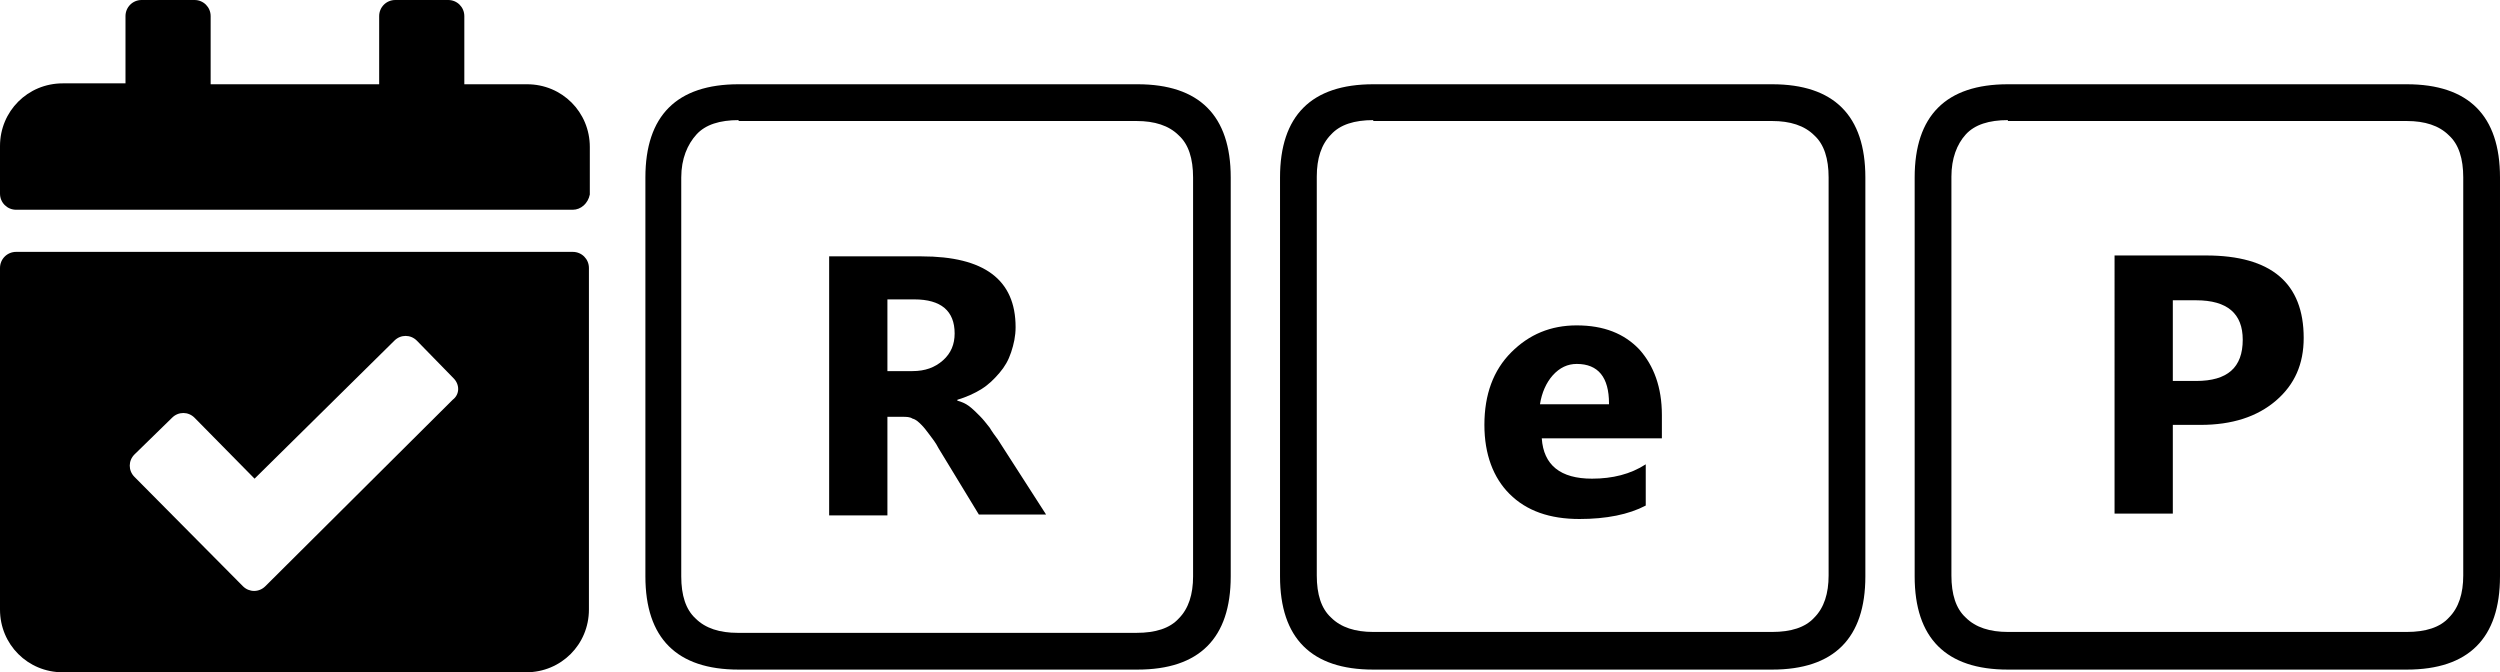 <?xml version="1.0" encoding="UTF-8" standalone="no"?>
<svg
   version="1.1"
   id="svg10"
   sodipodi:docname="rep-logo.svg"
   width="278.9"
   height="75"
   inkscape:version="1.2 (dc2aedaf03, 2022-05-15)"
   xmlns:inkscape="http://www.inkscape.org/namespaces/inkscape"
   xmlns:sodipodi="http://sodipodi.sourceforge.net/DTD/sodipodi-0.dtd"
   xmlns="http://www.w3.org/2000/svg"
   xmlns:svg="http://www.w3.org/2000/svg">
  <defs
     id="defs14" />
  <sodipodi:namedview
     id="namedview12"
     pagecolor="#ffffff"
     bordercolor="#000000"
     borderopacity="0.25"
     inkscape:showpageshadow="2"
     inkscape:pageopacity="0.0"
     inkscape:pagecheckerboard="0"
     inkscape:deskcolor="#d1d1d1"
     showgrid="false"
     inkscape:zoom="1.5733333"
     inkscape:cx="150.3178"
     inkscape:cy="75.317797"
     inkscape:window-width="1920"
     inkscape:window-height="1129"
     inkscape:window-x="1192"
     inkscape:window-y="702"
     inkscape:window-maximized="1"
     inkscape:current-layer="svg10" />
  <path
     fill="#000000"
     d="M 63.9,23.4 H 1.8 C 0.8,23.4 0,22.6 0,21.6 v -5.3 c 0,-3.9 3.1,-7 7,-7 h 7 V 1.8 C 14,0.8 14.8,0 15.8,0 h 5.9 c 1,0 1.8,0.8 1.8,1.8 V 9.4 H 42.3 V 1.8 C 42.3,0.8 43.1,0 44.1,0 H 50 c 1,0 1.8,0.8 1.8,1.8 v 7.6 h 7 c 3.9,0 7,3.1 7,7 v 5.3 c -0.2,1 -1,1.7 -1.9,1.7 z M 1.8,28.1 h 62.1 c 1,0 1.8,0.8 1.8,1.8 V 68 c 0,3.9 -3.1,7 -7,7 H 7 C 3.1,75 0,71.9 0,68 V 29.9 c 0,-1 0.8,-1.8 1.8,-1.8 z M 50.6,42.2 46.5,38 C 45.8,37.3 44.7,37.3 44,38 L 28.4,53.4 21.7,46.6 c -0.7,-0.7 -1.8,-0.7 -2.5,0 L 15,50.7 c -0.7,0.7 -0.7,1.8 0,2.5 l 12.1,12.2 c 0.7,0.7 1.8,0.7 2.5,0 L 50.5,44.6 c 0.8,-0.6 0.8,-1.7 0.1,-2.4 z"
     id="path2" />
  <path
     fill="#000000"
     d="M 72,19.8 C 72,12.9 75.5,9.4 82.4,9.4 h 44.5 c 6.9,0 10.4,3.5 10.4,10.4 v 44.5 c 0,6.9 -3.5,10.4 -10.4,10.4 H 82.4 C 75.5,74.7 72,71.2 72,64.3 Z m 10.4,-6.4 c -2.1,0 -3.7,0.5 -4.7,1.6 -1,1.1 -1.7,2.7 -1.7,4.8 v 44.5 c 0,2.1 0.5,3.7 1.6,4.7 1.1,1.1 2.7,1.6 4.7,1.6 h 44.5 c 2.1,0 3.7,-0.5 4.7,-1.6 1.1,-1.1 1.6,-2.7 1.6,-4.7 V 19.8 c 0,-2.1 -0.5,-3.7 -1.6,-4.7 -1.1,-1.1 -2.7,-1.6 -4.7,-1.6 H 82.4 Z m 34.3,44 h -7.5 L 104.7,50 c -0.3,-0.6 -0.7,-1.1 -1,-1.5 -0.3,-0.4 -0.6,-0.8 -0.9,-1.1 -0.3,-0.3 -0.6,-0.6 -1,-0.7 -0.3,-0.2 -0.7,-0.2 -1.1,-0.2 H 99 v 11 H 92.5 V 28.6 h 10.3 c 7,0 10.5,2.6 10.5,7.9 0,1 -0.2,1.9 -0.5,2.8 -0.3,0.9 -0.7,1.6 -1.3,2.3 -0.6,0.7 -1.2,1.3 -2,1.8 -0.8,0.5 -1.7,0.9 -2.7,1.2 v 0.1 c 0.4,0.1 0.9,0.3 1.3,0.6 0.4,0.3 0.8,0.7 1.2,1.1 0.4,0.4 0.7,0.8 1.1,1.3 0.3,0.5 0.6,0.9 0.9,1.3 z M 99,33.4 v 8 h 2.8 c 1.4,0 2.5,-0.4 3.4,-1.2 0.9,-0.8 1.3,-1.8 1.3,-3 0,-2.5 -1.5,-3.8 -4.5,-3.8 z"
     id="path4" />
  <path
     fill="#000000"
     d="m 142.8,19.8 c 0,-6.9 3.5,-10.4 10.4,-10.4 h 44.5 c 6.9,0 10.4,3.5 10.4,10.4 v 44.5 c 0,6.9 -3.5,10.4 -10.4,10.4 h -44.5 c -6.9,0 -10.4,-3.5 -10.4,-10.4 z m 10.4,-6.4 c -2.1,0 -3.7,0.5 -4.7,1.6 -1.1,1.1 -1.6,2.7 -1.6,4.7 v 44.5 c 0,2.1 0.5,3.7 1.6,4.7 1.1,1.1 2.7,1.6 4.7,1.6 h 44.5 c 2.1,0 3.7,-0.5 4.7,-1.6 1.1,-1.1 1.6,-2.7 1.6,-4.7 V 19.8 c 0,-2.1 -0.5,-3.7 -1.6,-4.7 -1.1,-1.1 -2.7,-1.6 -4.7,-1.6 h -44.5 z m 32.2,35.5 H 172 c 0.2,3 2.1,4.5 5.6,4.5 2.3,0 4.3,-0.5 6,-1.6 v 4.6 c -1.9,1 -4.4,1.5 -7.4,1.5 -3.3,0 -5.9,-0.9 -7.8,-2.8 -1.8,-1.8 -2.8,-4.4 -2.8,-7.7 0,-3.4 1,-6.1 3,-8.1 2,-2 4.4,-3 7.3,-3 3,0 5.3,0.9 7,2.7 1.6,1.8 2.5,4.2 2.5,7.3 z M 179.5,45 c 0,-2.9 -1.2,-4.4 -3.6,-4.4 -1,0 -1.9,0.4 -2.7,1.3 -0.7,0.8 -1.2,1.9 -1.4,3.2 h 7.7 z"
     id="path6" />
  <path
     fill="#000000"
     d="m 213.6,19.8 c 0,-6.9 3.5,-10.4 10.4,-10.4 h 44.5 c 6.9,0 10.4,3.5 10.4,10.4 v 44.5 c 0,6.9 -3.5,10.4 -10.4,10.4 H 224 c -6.9,0 -10.4,-3.5 -10.4,-10.4 z M 224,13.4 c -2.1,0 -3.7,0.5 -4.7,1.6 -1,1.1 -1.6,2.7 -1.6,4.7 v 44.5 c 0,2.1 0.5,3.7 1.6,4.7 1.1,1.1 2.7,1.6 4.7,1.6 h 44.5 c 2.1,0 3.7,-0.5 4.7,-1.6 1.1,-1.1 1.6,-2.7 1.6,-4.7 V 19.8 c 0,-2.1 -0.5,-3.7 -1.6,-4.7 -1.1,-1.1 -2.7,-1.6 -4.7,-1.6 H 224 Z m 18.4,34 v 9.9 h -6.5 V 28.5 h 10.2 c 7.3,0 10.9,3.1 10.9,9.2 0,2.9 -1,5.2 -3.1,7 -2.1,1.8 -4.9,2.7 -8.4,2.7 z m 0,-13.9 v 9 h 2.6 c 3.5,0 5.2,-1.5 5.2,-4.6 0,-2.9 -1.7,-4.4 -5.2,-4.4 z"
     id="path8" />
</svg>

